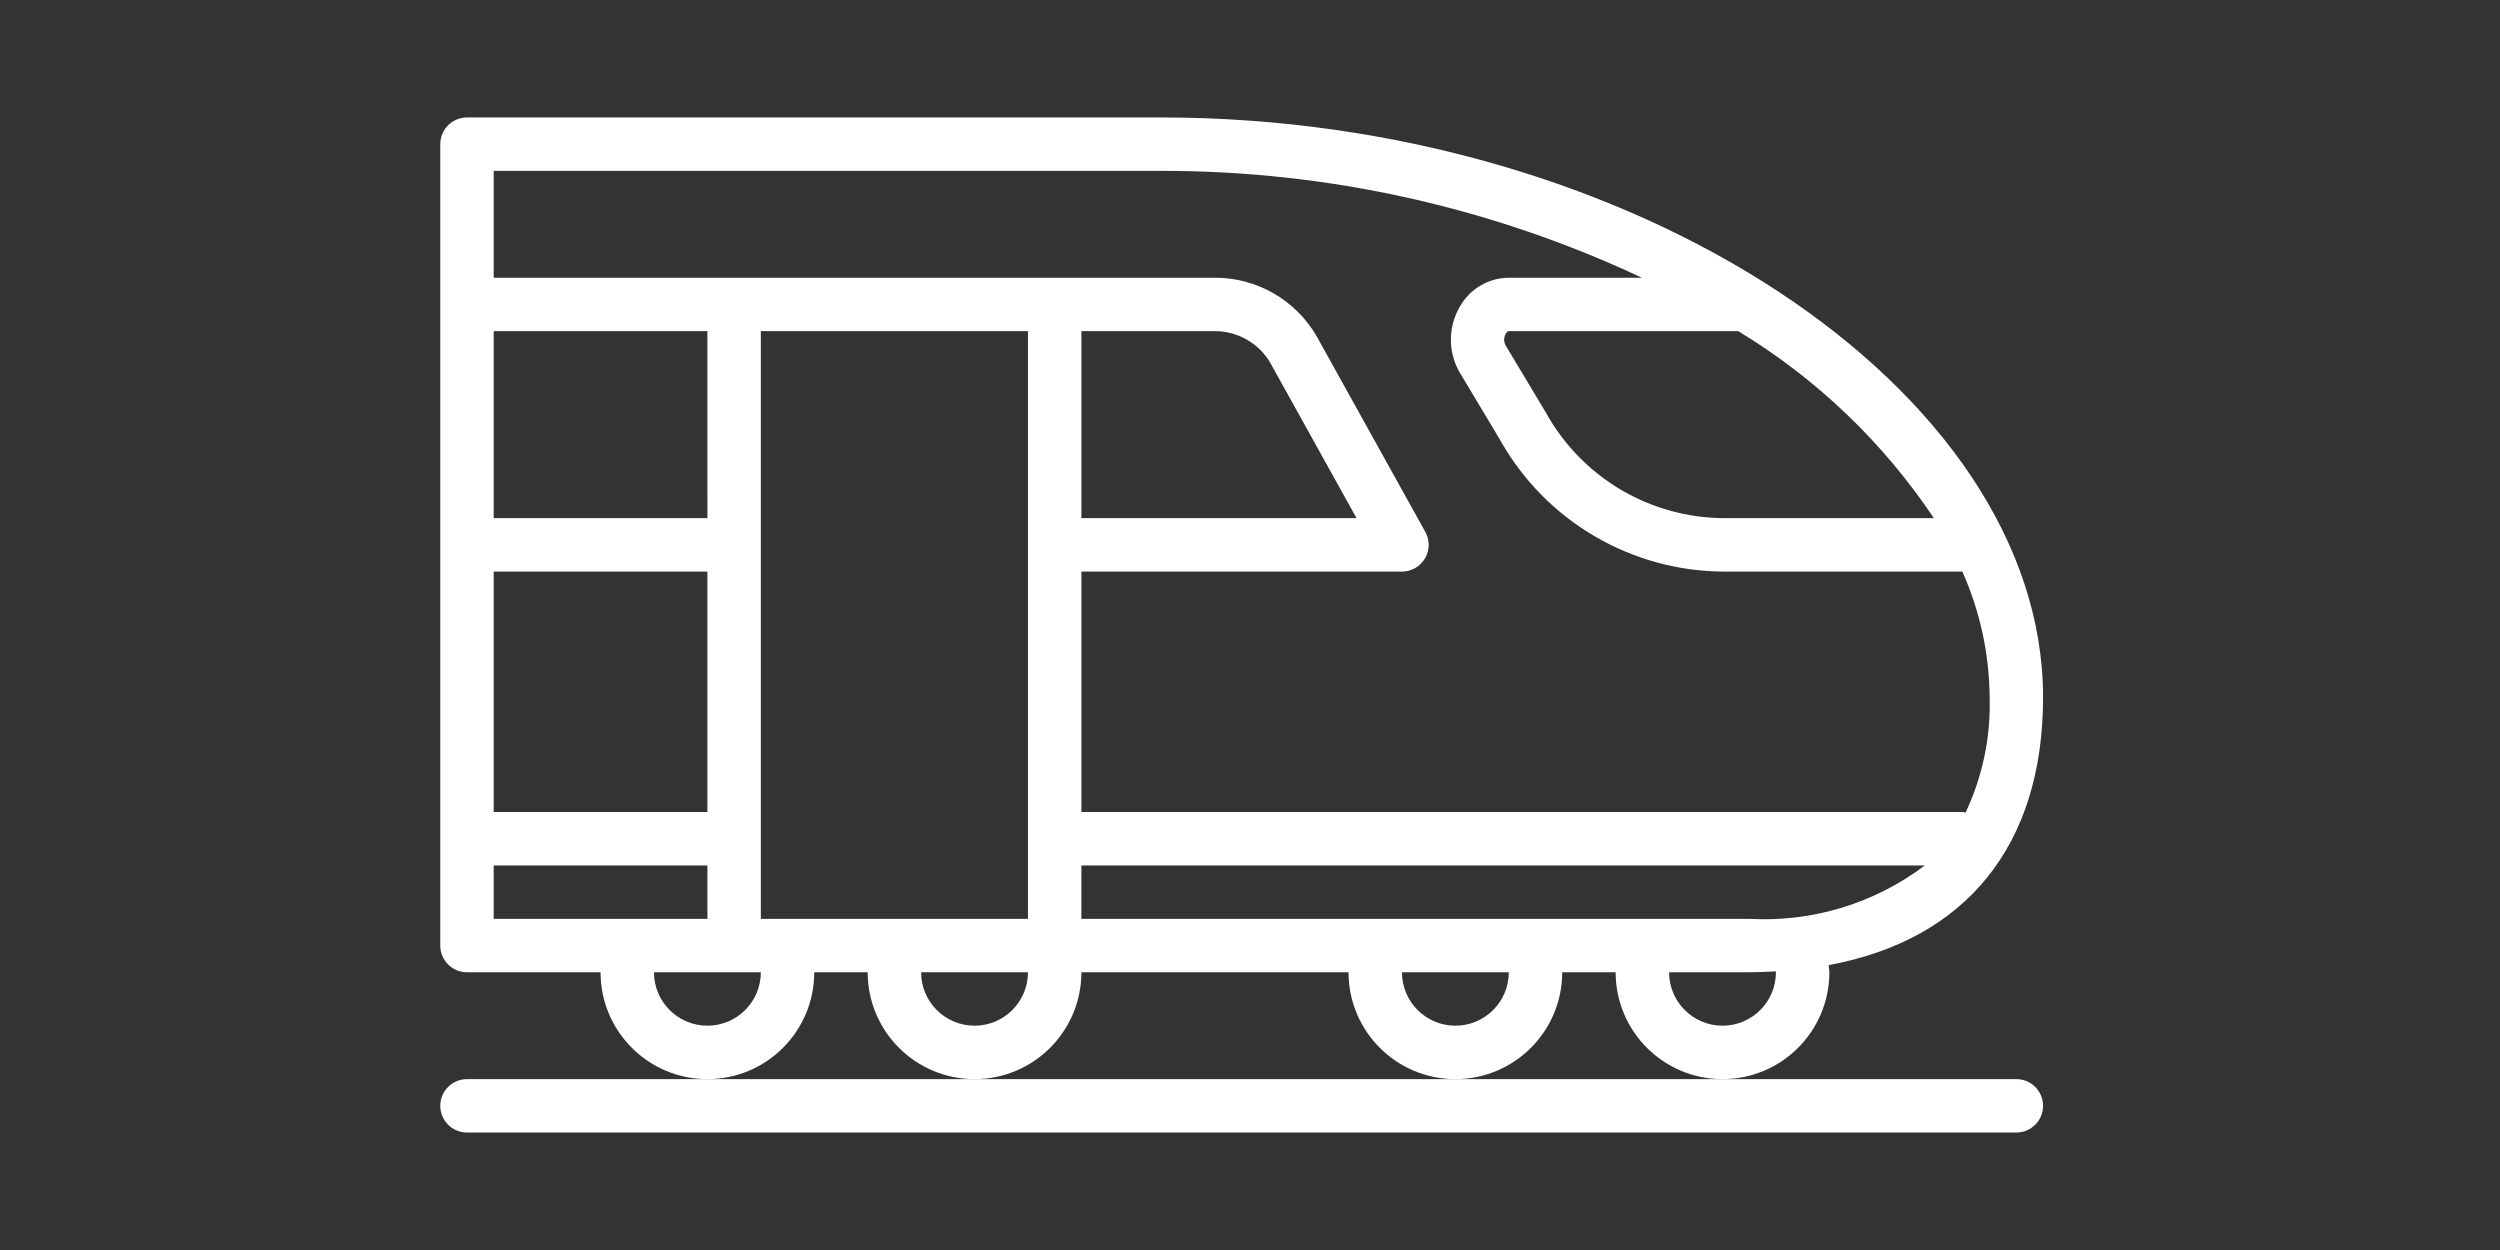 <?xml version="1.0" encoding="utf-8"?>
<!-- Generator: Adobe Illustrator 16.0.4, SVG Export Plug-In . SVG Version: 6.00 Build 0)  -->
<!DOCTYPE svg PUBLIC "-//W3C//DTD SVG 1.1//EN" "http://www.w3.org/Graphics/SVG/1.1/DTD/svg11.dtd">
<svg version="1.1" id="Layer_1" xmlns="http://www.w3.org/2000/svg" xmlns:xlink="http://www.w3.org/1999/xlink" x="0px" y="0px"
	 width="300px" height="150px" viewBox="0 0 300 150" enable-background="new 0 0 300 150" xml:space="preserve">
<rect x="0" y="0" width="300" height="150" fill="#333333" stroke="none"/>
<path fill="#FFFFFF" d="M241.962,129.495H56.039c-1.77,0-3.206,1.435-3.206,3.205s1.436,3.204,3.206,3.204h185.923
	c1.771,0,3.205-1.434,3.205-3.204S243.73,129.495,241.962,129.495z"/>
<path fill="#FFFFFF" d="M97.711,116.672h6.412c0,7.082,5.741,12.823,12.822,12.823s12.822-5.741,12.822-12.823h32.056
	c0,7.082,5.741,12.823,12.821,12.823c7.082,0,12.822-5.741,12.822-12.823h6.411c0,7.082,5.742,12.823,12.822,12.823
	c7.081,0,12.823-5.741,12.823-12.823c0-0.293-0.062-0.57-0.082-0.857c16.461-3.045,25.726-14.354,25.726-32.123
	c0-37.072-49.433-69.596-105.783-69.596H56.039c-1.77,0-3.206,1.436-3.206,3.205v96.167c0,1.771,1.436,3.205,3.206,3.205h16.027
	c0,7.082,5.742,12.823,12.823,12.823C91.969,129.495,97.711,123.754,97.711,116.672z M84.889,62.178H59.244V39.739h25.645V62.178z
	 M59.244,68.589h25.645v28.851H59.244V68.589z M94.031,110.262H91.3V39.739h32.057v70.522H94.031z M145.795,39.739
	c2.7-0.001,5.204,1.412,6.598,3.726l10.392,18.713h-33.017V39.739H145.795z M116.944,123.083c-3.54,0-6.411-2.871-6.411-6.411
	h12.823C123.356,120.212,120.484,123.083,116.944,123.083z M174.645,123.083c-3.541,0-6.41-2.871-6.41-6.411h12.822
	C181.057,120.212,178.186,123.083,174.645,123.083z M183.787,110.262h-54.021v-6.41H230.98c-6.045,4.562-13.514,6.834-21.076,6.41
	H183.787L183.787,110.262z M213.111,116.672c0,3.54-2.87,6.411-6.411,6.411c-3.54,0-6.411-2.871-6.411-6.411h9.615
	c1.095,0,2.148-0.052,3.207-0.109V116.672z M232.062,62.178h-25.09c-8.935-0.006-17.16-4.866-21.479-12.688l-4.855-8.103
	c-0.203-0.437-0.179-0.945,0.068-1.361c0.075-0.131,0.195-0.288,0.32-0.288h27.565C217.965,45.412,225.977,53.071,232.062,62.178z
	 M139.384,20.505c19.923-0.025,39.607,4.353,57.644,12.822h-15.971c-2.431,0.017-4.668,1.332-5.863,3.45
	c-1.418,2.402-1.451,5.378-0.092,7.815l4.852,8.1c5.457,9.809,15.796,15.894,27.021,15.897h28.506
	c2.123,4.753,3.236,9.896,3.275,15.101c0.139,4.769-0.852,9.502-2.885,13.815c-0.105-0.028-0.211-0.051-0.32-0.065H129.767V68.589
	h38.467c1.137,0,2.188-0.601,2.764-1.581c0.574-0.978,0.591-2.19,0.038-3.182l-13.04-23.479c-2.521-4.35-7.172-7.026-12.2-7.02
	H59.244V20.505H139.384z M59.244,110.262v-6.41h25.645v6.41H59.244L59.244,110.262z M84.889,123.083
	c-3.541,0-6.412-2.871-6.412-6.411h12.822C91.299,120.212,88.429,123.083,84.889,123.083z"/>
</svg>
